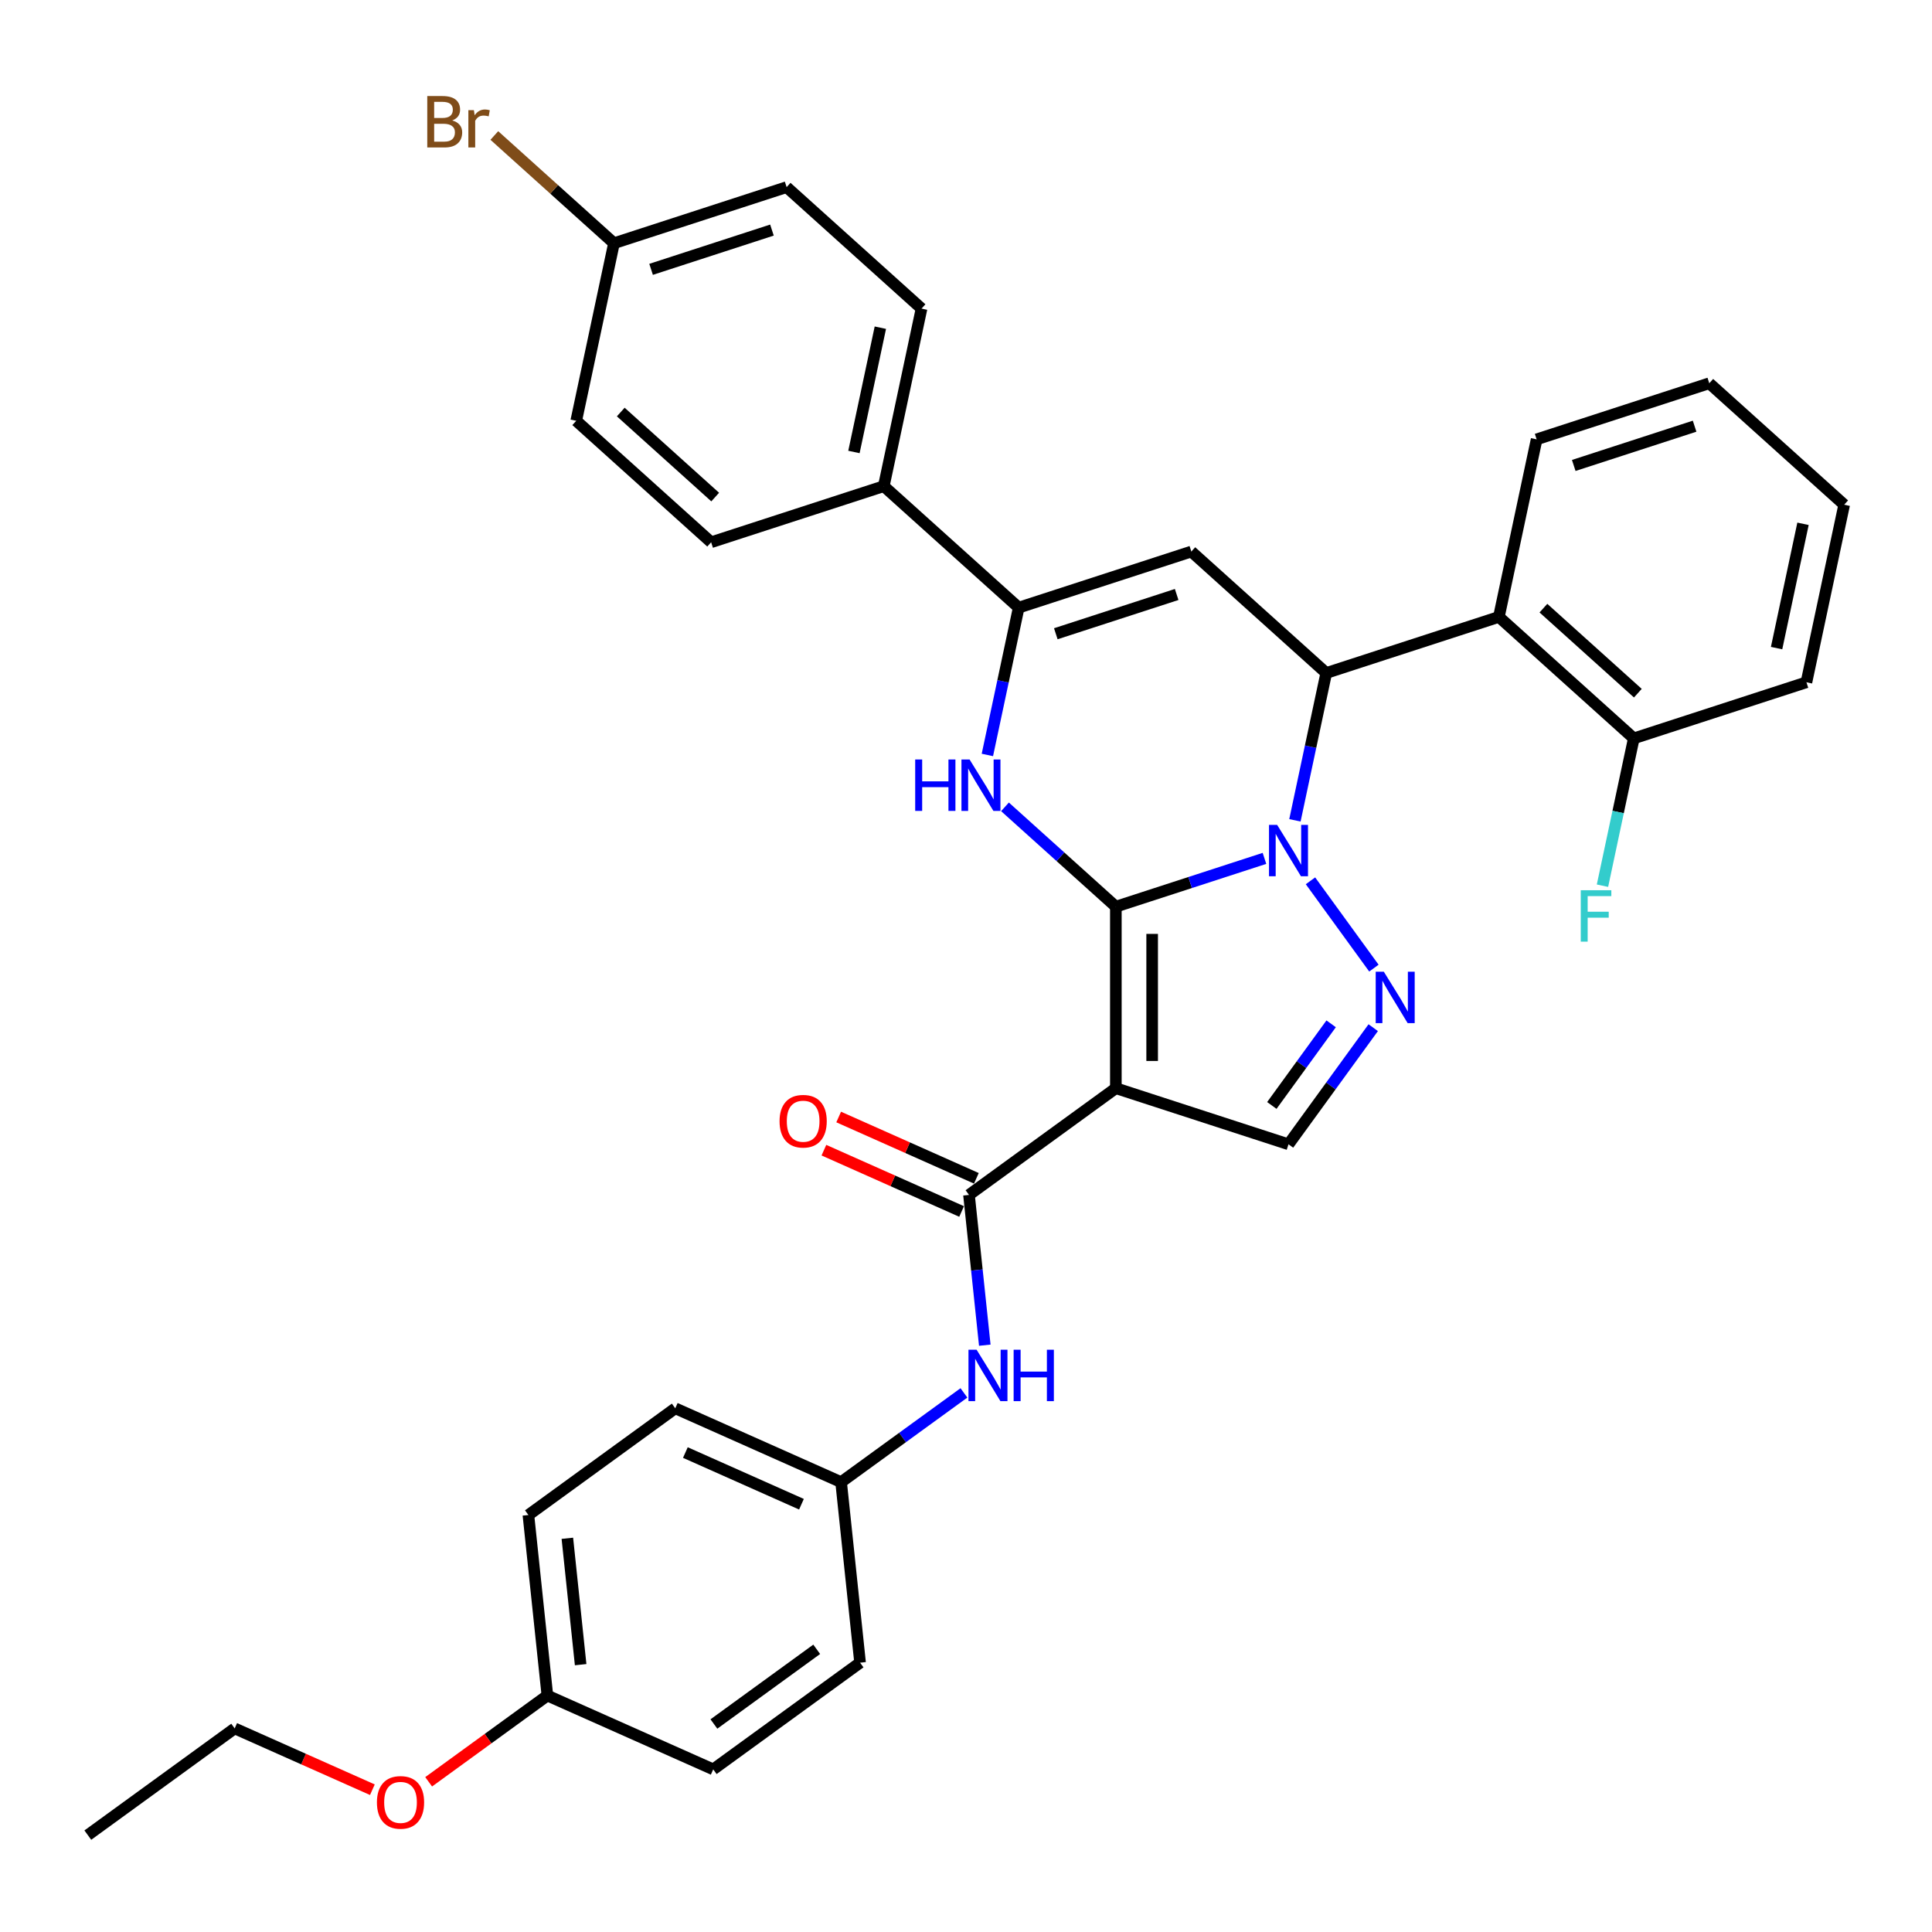 <?xml version='1.0' encoding='iso-8859-1'?>
<svg version='1.1' baseProfile='full'
              xmlns='http://www.w3.org/2000/svg'
                      xmlns:rdkit='http://www.rdkit.org/xml'
                      xmlns:xlink='http://www.w3.org/1999/xlink'
                  xml:space='preserve'
width='1000px' height='1000px' viewBox='0 0 1000 1000'>
<!-- END OF HEADER -->
<rect style='opacity:1.0;fill:#FFFFFF;stroke:none' width='1000' height='1000' x='0' y='0'> </rect>
<path class='bond-0' d='M 577.563,469.289 L 616.024,456.793' style='fill:none;fill-rule:evenodd;stroke:#000000;stroke-width:6px;stroke-linecap:butt;stroke-linejoin:miter;stroke-opacity:1' />
<path class='bond-0' d='M 616.024,456.793 L 654.485,444.296' style='fill:none;fill-rule:evenodd;stroke:#0000FF;stroke-width:6px;stroke-linecap:butt;stroke-linejoin:miter;stroke-opacity:1' />
<path class='bond-1' d='M 577.563,469.289 L 577.563,563.25' style='fill:none;fill-rule:evenodd;stroke:#000000;stroke-width:6px;stroke-linecap:butt;stroke-linejoin:miter;stroke-opacity:1' />
<path class='bond-1' d='M 596.355,483.383 L 596.355,549.156' style='fill:none;fill-rule:evenodd;stroke:#000000;stroke-width:6px;stroke-linecap:butt;stroke-linejoin:miter;stroke-opacity:1' />
<path class='bond-2' d='M 577.563,469.289 L 548.871,443.454' style='fill:none;fill-rule:evenodd;stroke:#000000;stroke-width:6px;stroke-linecap:butt;stroke-linejoin:miter;stroke-opacity:1' />
<path class='bond-2' d='M 548.871,443.454 L 520.178,417.619' style='fill:none;fill-rule:evenodd;stroke:#0000FF;stroke-width:6px;stroke-linecap:butt;stroke-linejoin:miter;stroke-opacity:1' />
<path class='bond-3' d='M 670.252,424.6 L 678.356,386.473' style='fill:none;fill-rule:evenodd;stroke:#0000FF;stroke-width:6px;stroke-linecap:butt;stroke-linejoin:miter;stroke-opacity:1' />
<path class='bond-3' d='M 678.356,386.473 L 686.461,348.347' style='fill:none;fill-rule:evenodd;stroke:#000000;stroke-width:6px;stroke-linecap:butt;stroke-linejoin:miter;stroke-opacity:1' />
<path class='bond-4' d='M 678.298,455.908 L 711.132,501.099' style='fill:none;fill-rule:evenodd;stroke:#0000FF;stroke-width:6px;stroke-linecap:butt;stroke-linejoin:miter;stroke-opacity:1' />
<path class='bond-7' d='M 577.563,563.25 L 501.548,618.478' style='fill:none;fill-rule:evenodd;stroke:#000000;stroke-width:6px;stroke-linecap:butt;stroke-linejoin:miter;stroke-opacity:1' />
<path class='bond-8' d='M 577.563,563.25 L 666.925,592.285' style='fill:none;fill-rule:evenodd;stroke:#000000;stroke-width:6px;stroke-linecap:butt;stroke-linejoin:miter;stroke-opacity:1' />
<path class='bond-6' d='M 511.065,390.764 L 519.169,352.637' style='fill:none;fill-rule:evenodd;stroke:#0000FF;stroke-width:6px;stroke-linecap:butt;stroke-linejoin:miter;stroke-opacity:1' />
<path class='bond-6' d='M 519.169,352.637 L 527.273,314.51' style='fill:none;fill-rule:evenodd;stroke:#000000;stroke-width:6px;stroke-linecap:butt;stroke-linejoin:miter;stroke-opacity:1' />
<path class='bond-9' d='M 686.461,348.347 L 775.822,319.311' style='fill:none;fill-rule:evenodd;stroke:#000000;stroke-width:6px;stroke-linecap:butt;stroke-linejoin:miter;stroke-opacity:1' />
<path class='bond-35' d='M 686.461,348.347 L 616.634,285.475' style='fill:none;fill-rule:evenodd;stroke:#000000;stroke-width:6px;stroke-linecap:butt;stroke-linejoin:miter;stroke-opacity:1' />
<path class='bond-34' d='M 710.78,531.923 L 688.853,562.104' style='fill:none;fill-rule:evenodd;stroke:#0000FF;stroke-width:6px;stroke-linecap:butt;stroke-linejoin:miter;stroke-opacity:1' />
<path class='bond-34' d='M 688.853,562.104 L 666.925,592.285' style='fill:none;fill-rule:evenodd;stroke:#000000;stroke-width:6px;stroke-linecap:butt;stroke-linejoin:miter;stroke-opacity:1' />
<path class='bond-34' d='M 688.999,529.932 L 673.65,551.058' style='fill:none;fill-rule:evenodd;stroke:#0000FF;stroke-width:6px;stroke-linecap:butt;stroke-linejoin:miter;stroke-opacity:1' />
<path class='bond-34' d='M 673.65,551.058 L 658.3,572.185' style='fill:none;fill-rule:evenodd;stroke:#000000;stroke-width:6px;stroke-linecap:butt;stroke-linejoin:miter;stroke-opacity:1' />
<path class='bond-5' d='M 616.634,285.475 L 527.273,314.51' style='fill:none;fill-rule:evenodd;stroke:#000000;stroke-width:6px;stroke-linecap:butt;stroke-linejoin:miter;stroke-opacity:1' />
<path class='bond-5' d='M 609.037,307.703 L 546.484,328.027' style='fill:none;fill-rule:evenodd;stroke:#000000;stroke-width:6px;stroke-linecap:butt;stroke-linejoin:miter;stroke-opacity:1' />
<path class='bond-11' d='M 527.273,314.51 L 457.447,251.639' style='fill:none;fill-rule:evenodd;stroke:#000000;stroke-width:6px;stroke-linecap:butt;stroke-linejoin:miter;stroke-opacity:1' />
<path class='bond-10' d='M 501.548,618.478 L 505.636,657.374' style='fill:none;fill-rule:evenodd;stroke:#000000;stroke-width:6px;stroke-linecap:butt;stroke-linejoin:miter;stroke-opacity:1' />
<path class='bond-10' d='M 505.636,657.374 L 509.724,696.27' style='fill:none;fill-rule:evenodd;stroke:#0000FF;stroke-width:6px;stroke-linecap:butt;stroke-linejoin:miter;stroke-opacity:1' />
<path class='bond-13' d='M 505.37,609.895 L 469.733,594.028' style='fill:none;fill-rule:evenodd;stroke:#000000;stroke-width:6px;stroke-linecap:butt;stroke-linejoin:miter;stroke-opacity:1' />
<path class='bond-13' d='M 469.733,594.028 L 434.096,578.162' style='fill:none;fill-rule:evenodd;stroke:#FF0000;stroke-width:6px;stroke-linecap:butt;stroke-linejoin:miter;stroke-opacity:1' />
<path class='bond-13' d='M 497.726,627.062 L 462.09,611.195' style='fill:none;fill-rule:evenodd;stroke:#000000;stroke-width:6px;stroke-linecap:butt;stroke-linejoin:miter;stroke-opacity:1' />
<path class='bond-13' d='M 462.09,611.195 L 426.453,595.329' style='fill:none;fill-rule:evenodd;stroke:#FF0000;stroke-width:6px;stroke-linecap:butt;stroke-linejoin:miter;stroke-opacity:1' />
<path class='bond-12' d='M 775.822,319.311 L 845.648,382.183' style='fill:none;fill-rule:evenodd;stroke:#000000;stroke-width:6px;stroke-linecap:butt;stroke-linejoin:miter;stroke-opacity:1' />
<path class='bond-12' d='M 798.87,314.777 L 847.749,358.787' style='fill:none;fill-rule:evenodd;stroke:#000000;stroke-width:6px;stroke-linecap:butt;stroke-linejoin:miter;stroke-opacity:1' />
<path class='bond-25' d='M 775.822,319.311 L 795.358,227.404' style='fill:none;fill-rule:evenodd;stroke:#000000;stroke-width:6px;stroke-linecap:butt;stroke-linejoin:miter;stroke-opacity:1' />
<path class='bond-16' d='M 498.929,720.962 L 467.141,744.057' style='fill:none;fill-rule:evenodd;stroke:#0000FF;stroke-width:6px;stroke-linecap:butt;stroke-linejoin:miter;stroke-opacity:1' />
<path class='bond-16' d='M 467.141,744.057 L 435.354,767.152' style='fill:none;fill-rule:evenodd;stroke:#000000;stroke-width:6px;stroke-linecap:butt;stroke-linejoin:miter;stroke-opacity:1' />
<path class='bond-14' d='M 457.447,251.639 L 476.982,159.731' style='fill:none;fill-rule:evenodd;stroke:#000000;stroke-width:6px;stroke-linecap:butt;stroke-linejoin:miter;stroke-opacity:1' />
<path class='bond-14' d='M 441.995,233.945 L 455.67,169.61' style='fill:none;fill-rule:evenodd;stroke:#000000;stroke-width:6px;stroke-linecap:butt;stroke-linejoin:miter;stroke-opacity:1' />
<path class='bond-15' d='M 457.447,251.639 L 368.085,280.674' style='fill:none;fill-rule:evenodd;stroke:#000000;stroke-width:6px;stroke-linecap:butt;stroke-linejoin:miter;stroke-opacity:1' />
<path class='bond-18' d='M 845.648,382.183 L 837.544,420.31' style='fill:none;fill-rule:evenodd;stroke:#000000;stroke-width:6px;stroke-linecap:butt;stroke-linejoin:miter;stroke-opacity:1' />
<path class='bond-18' d='M 837.544,420.31 L 829.44,458.437' style='fill:none;fill-rule:evenodd;stroke:#33CCCC;stroke-width:6px;stroke-linecap:butt;stroke-linejoin:miter;stroke-opacity:1' />
<path class='bond-29' d='M 845.648,382.183 L 935.01,353.148' style='fill:none;fill-rule:evenodd;stroke:#000000;stroke-width:6px;stroke-linecap:butt;stroke-linejoin:miter;stroke-opacity:1' />
<path class='bond-21' d='M 476.982,159.731 L 407.156,96.86' style='fill:none;fill-rule:evenodd;stroke:#000000;stroke-width:6px;stroke-linecap:butt;stroke-linejoin:miter;stroke-opacity:1' />
<path class='bond-20' d='M 368.085,280.674 L 298.259,217.802' style='fill:none;fill-rule:evenodd;stroke:#000000;stroke-width:6px;stroke-linecap:butt;stroke-linejoin:miter;stroke-opacity:1' />
<path class='bond-20' d='M 370.185,257.278 L 321.307,213.268' style='fill:none;fill-rule:evenodd;stroke:#000000;stroke-width:6px;stroke-linecap:butt;stroke-linejoin:miter;stroke-opacity:1' />
<path class='bond-23' d='M 435.354,767.152 L 445.175,860.598' style='fill:none;fill-rule:evenodd;stroke:#000000;stroke-width:6px;stroke-linecap:butt;stroke-linejoin:miter;stroke-opacity:1' />
<path class='bond-24' d='M 435.354,767.152 L 349.517,728.935' style='fill:none;fill-rule:evenodd;stroke:#000000;stroke-width:6px;stroke-linecap:butt;stroke-linejoin:miter;stroke-opacity:1' />
<path class='bond-24' d='M 414.835,778.587 L 354.749,751.835' style='fill:none;fill-rule:evenodd;stroke:#000000;stroke-width:6px;stroke-linecap:butt;stroke-linejoin:miter;stroke-opacity:1' />
<path class='bond-17' d='M 317.794,125.895 L 298.259,217.802' style='fill:none;fill-rule:evenodd;stroke:#000000;stroke-width:6px;stroke-linecap:butt;stroke-linejoin:miter;stroke-opacity:1' />
<path class='bond-22' d='M 317.794,125.895 L 286.827,98.013' style='fill:none;fill-rule:evenodd;stroke:#000000;stroke-width:6px;stroke-linecap:butt;stroke-linejoin:miter;stroke-opacity:1' />
<path class='bond-22' d='M 286.827,98.013 L 255.861,70.13' style='fill:none;fill-rule:evenodd;stroke:#7F4C19;stroke-width:6px;stroke-linecap:butt;stroke-linejoin:miter;stroke-opacity:1' />
<path class='bond-36' d='M 317.794,125.895 L 407.156,96.86' style='fill:none;fill-rule:evenodd;stroke:#000000;stroke-width:6px;stroke-linecap:butt;stroke-linejoin:miter;stroke-opacity:1' />
<path class='bond-36' d='M 337.005,139.412 L 399.559,119.087' style='fill:none;fill-rule:evenodd;stroke:#000000;stroke-width:6px;stroke-linecap:butt;stroke-linejoin:miter;stroke-opacity:1' />
<path class='bond-19' d='M 283.323,877.609 L 273.501,784.164' style='fill:none;fill-rule:evenodd;stroke:#000000;stroke-width:6px;stroke-linecap:butt;stroke-linejoin:miter;stroke-opacity:1' />
<path class='bond-19' d='M 300.539,861.628 L 293.664,796.216' style='fill:none;fill-rule:evenodd;stroke:#000000;stroke-width:6px;stroke-linecap:butt;stroke-linejoin:miter;stroke-opacity:1' />
<path class='bond-28' d='M 283.323,877.609 L 252.597,899.933' style='fill:none;fill-rule:evenodd;stroke:#000000;stroke-width:6px;stroke-linecap:butt;stroke-linejoin:miter;stroke-opacity:1' />
<path class='bond-28' d='M 252.597,899.933 L 221.871,922.257' style='fill:none;fill-rule:evenodd;stroke:#FF0000;stroke-width:6px;stroke-linecap:butt;stroke-linejoin:miter;stroke-opacity:1' />
<path class='bond-37' d='M 283.323,877.609 L 369.16,915.827' style='fill:none;fill-rule:evenodd;stroke:#000000;stroke-width:6px;stroke-linecap:butt;stroke-linejoin:miter;stroke-opacity:1' />
<path class='bond-27' d='M 445.175,860.598 L 369.16,915.827' style='fill:none;fill-rule:evenodd;stroke:#000000;stroke-width:6px;stroke-linecap:butt;stroke-linejoin:miter;stroke-opacity:1' />
<path class='bond-27' d='M 422.727,853.679 L 369.516,892.339' style='fill:none;fill-rule:evenodd;stroke:#000000;stroke-width:6px;stroke-linecap:butt;stroke-linejoin:miter;stroke-opacity:1' />
<path class='bond-26' d='M 349.517,728.935 L 273.501,784.164' style='fill:none;fill-rule:evenodd;stroke:#000000;stroke-width:6px;stroke-linecap:butt;stroke-linejoin:miter;stroke-opacity:1' />
<path class='bond-31' d='M 795.358,227.404 L 884.719,198.369' style='fill:none;fill-rule:evenodd;stroke:#000000;stroke-width:6px;stroke-linecap:butt;stroke-linejoin:miter;stroke-opacity:1' />
<path class='bond-31' d='M 814.569,240.921 L 877.122,220.597' style='fill:none;fill-rule:evenodd;stroke:#000000;stroke-width:6px;stroke-linecap:butt;stroke-linejoin:miter;stroke-opacity:1' />
<path class='bond-30' d='M 192.743,926.354 L 157.107,910.487' style='fill:none;fill-rule:evenodd;stroke:#FF0000;stroke-width:6px;stroke-linecap:butt;stroke-linejoin:miter;stroke-opacity:1' />
<path class='bond-30' d='M 157.107,910.487 L 121.47,894.621' style='fill:none;fill-rule:evenodd;stroke:#000000;stroke-width:6px;stroke-linecap:butt;stroke-linejoin:miter;stroke-opacity:1' />
<path class='bond-38' d='M 935.01,353.148 L 954.545,261.241' style='fill:none;fill-rule:evenodd;stroke:#000000;stroke-width:6px;stroke-linecap:butt;stroke-linejoin:miter;stroke-opacity:1' />
<path class='bond-38' d='M 919.559,335.455 L 933.234,271.12' style='fill:none;fill-rule:evenodd;stroke:#000000;stroke-width:6px;stroke-linecap:butt;stroke-linejoin:miter;stroke-opacity:1' />
<path class='bond-32' d='M 121.47,894.621 L 45.455,949.849' style='fill:none;fill-rule:evenodd;stroke:#000000;stroke-width:6px;stroke-linecap:butt;stroke-linejoin:miter;stroke-opacity:1' />
<path class='bond-33' d='M 884.719,198.369 L 954.545,261.241' style='fill:none;fill-rule:evenodd;stroke:#000000;stroke-width:6px;stroke-linecap:butt;stroke-linejoin:miter;stroke-opacity:1' />
<path  class='atom-1' d='M 661.043 426.949
L 669.763 441.043
Q 670.627 442.434, 672.018 444.952
Q 673.408 447.47, 673.483 447.62
L 673.483 426.949
L 677.016 426.949
L 677.016 453.559
L 673.371 453.559
L 664.012 438.149
Q 662.922 436.345, 661.757 434.278
Q 660.63 432.211, 660.291 431.572
L 660.291 453.559
L 656.834 453.559
L 656.834 426.949
L 661.043 426.949
' fill='#0000FF'/>
<path  class='atom-3' d='M 473.705 393.113
L 477.313 393.113
L 477.313 404.426
L 490.918 404.426
L 490.918 393.113
L 494.526 393.113
L 494.526 419.722
L 490.918 419.722
L 490.918 407.432
L 477.313 407.432
L 477.313 419.722
L 473.705 419.722
L 473.705 393.113
' fill='#0000FF'/>
<path  class='atom-3' d='M 501.855 393.113
L 510.575 407.207
Q 511.439 408.597, 512.83 411.116
Q 514.221 413.634, 514.296 413.784
L 514.296 393.113
L 517.829 393.113
L 517.829 419.722
L 514.183 419.722
L 504.824 404.313
Q 503.735 402.509, 502.569 400.442
Q 501.442 398.375, 501.104 397.736
L 501.104 419.722
L 497.646 419.722
L 497.646 393.113
L 501.855 393.113
' fill='#0000FF'/>
<path  class='atom-5' d='M 716.272 502.965
L 724.991 517.059
Q 725.856 518.449, 727.246 520.968
Q 728.637 523.486, 728.712 523.636
L 728.712 502.965
L 732.245 502.965
L 732.245 529.574
L 728.599 529.574
L 719.241 514.165
Q 718.151 512.361, 716.986 510.294
Q 715.858 508.226, 715.52 507.588
L 715.52 529.574
L 712.062 529.574
L 712.062 502.965
L 716.272 502.965
' fill='#0000FF'/>
<path  class='atom-11' d='M 505.487 698.619
L 514.207 712.713
Q 515.071 714.104, 516.462 716.622
Q 517.853 719.14, 517.928 719.29
L 517.928 698.619
L 521.461 698.619
L 521.461 725.229
L 517.815 725.229
L 508.457 709.819
Q 507.367 708.015, 506.202 705.948
Q 505.074 703.881, 504.736 703.242
L 504.736 725.229
L 501.278 725.229
L 501.278 698.619
L 505.487 698.619
' fill='#0000FF'/>
<path  class='atom-11' d='M 524.655 698.619
L 528.263 698.619
L 528.263 709.932
L 541.869 709.932
L 541.869 698.619
L 545.477 698.619
L 545.477 725.229
L 541.869 725.229
L 541.869 712.939
L 528.263 712.939
L 528.263 725.229
L 524.655 725.229
L 524.655 698.619
' fill='#0000FF'/>
<path  class='atom-14' d='M 403.496 580.336
Q 403.496 573.947, 406.653 570.376
Q 409.81 566.806, 415.711 566.806
Q 421.611 566.806, 424.769 570.376
Q 427.926 573.947, 427.926 580.336
Q 427.926 586.801, 424.731 590.484
Q 421.536 594.13, 415.711 594.13
Q 409.848 594.13, 406.653 590.484
Q 403.496 586.838, 403.496 580.336
M 415.711 591.123
Q 419.77 591.123, 421.95 588.417
Q 424.167 585.673, 424.167 580.336
Q 424.167 575.112, 421.95 572.481
Q 419.77 569.813, 415.711 569.813
Q 411.652 569.813, 409.434 572.444
Q 407.254 575.074, 407.254 580.336
Q 407.254 585.711, 409.434 588.417
Q 411.652 591.123, 415.711 591.123
' fill='#FF0000'/>
<path  class='atom-19' d='M 818.201 460.786
L 834.024 460.786
L 834.024 463.83
L 821.772 463.83
L 821.772 471.91
L 832.671 471.91
L 832.671 474.992
L 821.772 474.992
L 821.772 487.395
L 818.201 487.395
L 818.201 460.786
' fill='#33CCCC'/>
<path  class='atom-23' d='M 234.081 62.347
Q 236.636 63.061, 237.914 64.639
Q 239.23 66.18, 239.23 68.473
Q 239.23 72.156, 236.862 74.261
Q 234.532 76.328, 230.097 76.328
L 221.152 76.328
L 221.152 49.718
L 229.007 49.718
Q 233.554 49.718, 235.847 51.56
Q 238.14 53.402, 238.14 56.784
Q 238.14 60.806, 234.081 62.347
M 224.722 52.725
L 224.722 61.069
L 229.007 61.069
Q 231.638 61.069, 232.991 60.017
Q 234.381 58.927, 234.381 56.784
Q 234.381 52.725, 229.007 52.725
L 224.722 52.725
M 230.097 73.321
Q 232.69 73.321, 234.081 72.081
Q 235.471 70.841, 235.471 68.473
Q 235.471 66.293, 233.93 65.203
Q 232.427 64.076, 229.533 64.076
L 224.722 64.076
L 224.722 73.321
L 230.097 73.321
' fill='#7F4C19'/>
<path  class='atom-23' d='M 245.281 57.01
L 245.694 59.678
Q 247.724 56.672, 251.031 56.672
Q 252.083 56.672, 253.512 57.047
L 252.948 60.205
Q 251.332 59.829, 250.43 59.829
Q 248.851 59.829, 247.799 60.468
Q 246.784 61.069, 245.957 62.535
L 245.957 76.328
L 242.424 76.328
L 242.424 57.01
L 245.281 57.01
' fill='#7F4C19'/>
<path  class='atom-29' d='M 195.092 932.913
Q 195.092 926.524, 198.249 922.953
Q 201.406 919.383, 207.307 919.383
Q 213.208 919.383, 216.365 922.953
Q 219.522 926.524, 219.522 932.913
Q 219.522 939.378, 216.327 943.061
Q 213.133 946.707, 207.307 946.707
Q 201.444 946.707, 198.249 943.061
Q 195.092 939.415, 195.092 932.913
M 207.307 943.7
Q 211.366 943.7, 213.546 940.994
Q 215.764 938.25, 215.764 932.913
Q 215.764 927.689, 213.546 925.058
Q 211.366 922.39, 207.307 922.39
Q 203.248 922.39, 201.031 925.021
Q 198.851 927.651, 198.851 932.913
Q 198.851 938.288, 201.031 940.994
Q 203.248 943.7, 207.307 943.7
' fill='#FF0000'/>
</svg>
